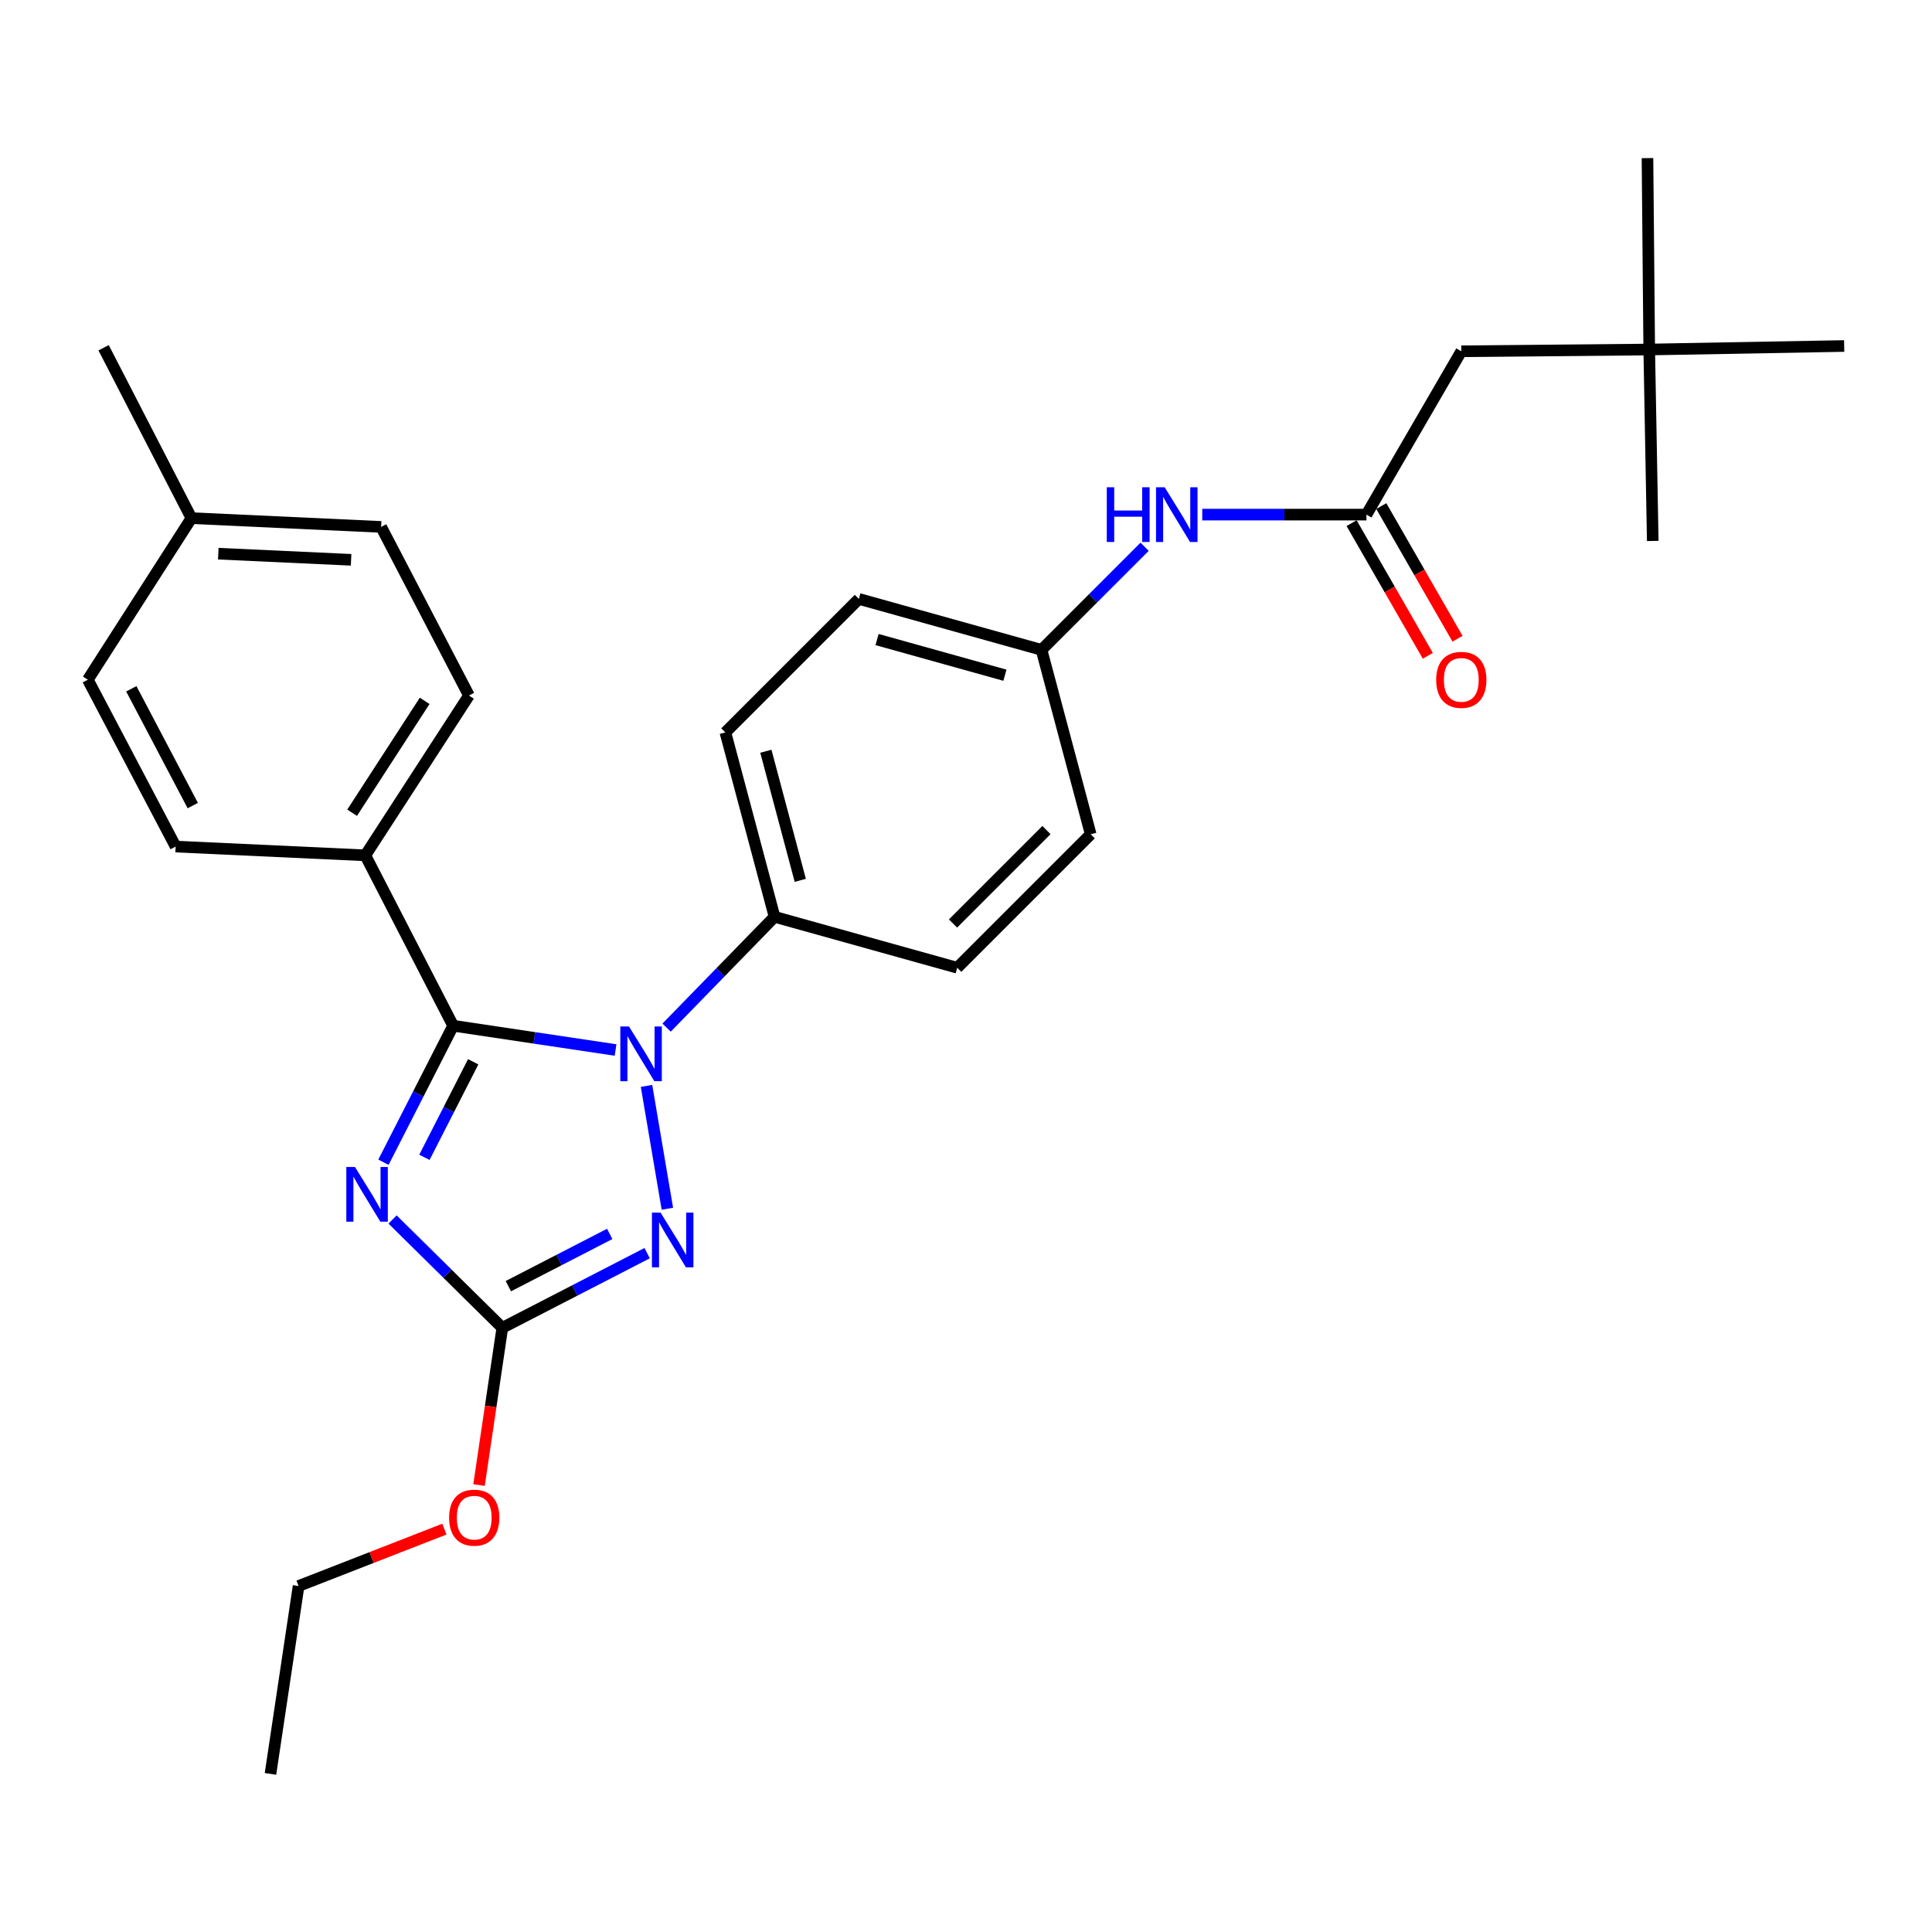 <?xml version='1.0' encoding='iso-8859-1'?>
<svg version='1.1' baseProfile='full'
              xmlns='http://www.w3.org/2000/svg'
                      xmlns:rdkit='http://www.rdkit.org/xml'
                      xmlns:xlink='http://www.w3.org/1999/xlink'
                  xml:space='preserve'
width='1000px' height='1000px' viewBox='0 0 1000 1000'>
<!-- END OF HEADER -->
<rect style='opacity:1.0;fill:#FFFFFF;stroke:none' width='1000' height='1000' x='0' y='0'> </rect>
<path class='bond-0' d='M 622.289,266.363 L 664.782,266.363' style='fill:none;fill-rule:evenodd;stroke:#0000FF;stroke-width:6px;stroke-linecap:butt;stroke-linejoin:miter;stroke-opacity:1' />
<path class='bond-0' d='M 664.782,266.363 L 707.274,266.363' style='fill:none;fill-rule:evenodd;stroke:#000000;stroke-width:6px;stroke-linecap:butt;stroke-linejoin:miter;stroke-opacity:1' />
<path class='bond-1' d='M 592.46,282.998 L 565.775,309.683' style='fill:none;fill-rule:evenodd;stroke:#0000FF;stroke-width:6px;stroke-linecap:butt;stroke-linejoin:miter;stroke-opacity:1' />
<path class='bond-1' d='M 565.775,309.683 L 539.091,336.368' style='fill:none;fill-rule:evenodd;stroke:#000000;stroke-width:6px;stroke-linecap:butt;stroke-linejoin:miter;stroke-opacity:1' />
<path class='bond-2' d='M 699.586,270.78 L 719.31,305.114' style='fill:none;fill-rule:evenodd;stroke:#000000;stroke-width:6px;stroke-linecap:butt;stroke-linejoin:miter;stroke-opacity:1' />
<path class='bond-2' d='M 719.31,305.114 L 739.034,339.447' style='fill:none;fill-rule:evenodd;stroke:#FF0000;stroke-width:6px;stroke-linecap:butt;stroke-linejoin:miter;stroke-opacity:1' />
<path class='bond-2' d='M 714.962,261.947 L 734.686,296.281' style='fill:none;fill-rule:evenodd;stroke:#000000;stroke-width:6px;stroke-linecap:butt;stroke-linejoin:miter;stroke-opacity:1' />
<path class='bond-2' d='M 734.686,296.281 L 754.41,330.614' style='fill:none;fill-rule:evenodd;stroke:#FF0000;stroke-width:6px;stroke-linecap:butt;stroke-linejoin:miter;stroke-opacity:1' />
<path class='bond-3' d='M 707.274,266.363 L 756.364,181.818' style='fill:none;fill-rule:evenodd;stroke:#000000;stroke-width:6px;stroke-linecap:butt;stroke-linejoin:miter;stroke-opacity:1' />
<path class='bond-4' d='M 853.637,180.912 L 756.364,181.818' style='fill:none;fill-rule:evenodd;stroke:#000000;stroke-width:6px;stroke-linecap:butt;stroke-linejoin:miter;stroke-opacity:1' />
<path class='bond-5' d='M 853.637,180.912 L 954.545,179.089' style='fill:none;fill-rule:evenodd;stroke:#000000;stroke-width:6px;stroke-linecap:butt;stroke-linejoin:miter;stroke-opacity:1' />
<path class='bond-6' d='M 853.637,180.912 L 852.731,81.836' style='fill:none;fill-rule:evenodd;stroke:#000000;stroke-width:6px;stroke-linecap:butt;stroke-linejoin:miter;stroke-opacity:1' />
<path class='bond-7' d='M 853.637,180.912 L 855.46,279.998' style='fill:none;fill-rule:evenodd;stroke:#000000;stroke-width:6px;stroke-linecap:butt;stroke-linejoin:miter;stroke-opacity:1' />
<path class='bond-8' d='M 334.636,562.058 L 345.432,625.639' style='fill:none;fill-rule:evenodd;stroke:#0000FF;stroke-width:6px;stroke-linecap:butt;stroke-linejoin:miter;stroke-opacity:1' />
<path class='bond-9' d='M 318.617,543.482 L 276.58,537.198' style='fill:none;fill-rule:evenodd;stroke:#0000FF;stroke-width:6px;stroke-linecap:butt;stroke-linejoin:miter;stroke-opacity:1' />
<path class='bond-9' d='M 276.58,537.198 L 234.543,530.914' style='fill:none;fill-rule:evenodd;stroke:#000000;stroke-width:6px;stroke-linecap:butt;stroke-linejoin:miter;stroke-opacity:1' />
<path class='bond-10' d='M 345.031,531.891 L 372.968,503.217' style='fill:none;fill-rule:evenodd;stroke:#0000FF;stroke-width:6px;stroke-linecap:butt;stroke-linejoin:miter;stroke-opacity:1' />
<path class='bond-10' d='M 372.968,503.217 L 400.904,474.544' style='fill:none;fill-rule:evenodd;stroke:#000000;stroke-width:6px;stroke-linecap:butt;stroke-linejoin:miter;stroke-opacity:1' />
<path class='bond-11' d='M 334.959,648.636 L 297.479,667.956' style='fill:none;fill-rule:evenodd;stroke:#0000FF;stroke-width:6px;stroke-linecap:butt;stroke-linejoin:miter;stroke-opacity:1' />
<path class='bond-11' d='M 297.479,667.956 L 259.999,687.276' style='fill:none;fill-rule:evenodd;stroke:#000000;stroke-width:6px;stroke-linecap:butt;stroke-linejoin:miter;stroke-opacity:1' />
<path class='bond-11' d='M 315.591,638.67 L 289.354,652.194' style='fill:none;fill-rule:evenodd;stroke:#0000FF;stroke-width:6px;stroke-linecap:butt;stroke-linejoin:miter;stroke-opacity:1' />
<path class='bond-11' d='M 289.354,652.194 L 263.118,665.718' style='fill:none;fill-rule:evenodd;stroke:#000000;stroke-width:6px;stroke-linecap:butt;stroke-linejoin:miter;stroke-opacity:1' />
<path class='bond-12' d='M 259.999,687.276 L 231.597,659.241' style='fill:none;fill-rule:evenodd;stroke:#000000;stroke-width:6px;stroke-linecap:butt;stroke-linejoin:miter;stroke-opacity:1' />
<path class='bond-12' d='M 231.597,659.241 L 203.194,631.206' style='fill:none;fill-rule:evenodd;stroke:#0000FF;stroke-width:6px;stroke-linecap:butt;stroke-linejoin:miter;stroke-opacity:1' />
<path class='bond-13' d='M 259.999,687.276 L 253.973,727.965' style='fill:none;fill-rule:evenodd;stroke:#000000;stroke-width:6px;stroke-linecap:butt;stroke-linejoin:miter;stroke-opacity:1' />
<path class='bond-13' d='M 253.973,727.965 L 247.947,768.654' style='fill:none;fill-rule:evenodd;stroke:#FF0000;stroke-width:6px;stroke-linecap:butt;stroke-linejoin:miter;stroke-opacity:1' />
<path class='bond-14' d='M 198.474,601.568 L 216.509,566.241' style='fill:none;fill-rule:evenodd;stroke:#0000FF;stroke-width:6px;stroke-linecap:butt;stroke-linejoin:miter;stroke-opacity:1' />
<path class='bond-14' d='M 216.509,566.241 L 234.543,530.914' style='fill:none;fill-rule:evenodd;stroke:#000000;stroke-width:6px;stroke-linecap:butt;stroke-linejoin:miter;stroke-opacity:1' />
<path class='bond-14' d='M 219.678,599.033 L 232.302,574.304' style='fill:none;fill-rule:evenodd;stroke:#0000FF;stroke-width:6px;stroke-linecap:butt;stroke-linejoin:miter;stroke-opacity:1' />
<path class='bond-14' d='M 232.302,574.304 L 244.926,549.575' style='fill:none;fill-rule:evenodd;stroke:#000000;stroke-width:6px;stroke-linecap:butt;stroke-linejoin:miter;stroke-opacity:1' />
<path class='bond-15' d='M 234.543,530.914 L 189.089,442.724' style='fill:none;fill-rule:evenodd;stroke:#000000;stroke-width:6px;stroke-linecap:butt;stroke-linejoin:miter;stroke-opacity:1' />
<path class='bond-16' d='M 230.019,791.477 L 192.284,806.194' style='fill:none;fill-rule:evenodd;stroke:#FF0000;stroke-width:6px;stroke-linecap:butt;stroke-linejoin:miter;stroke-opacity:1' />
<path class='bond-16' d='M 192.284,806.194 L 154.549,820.911' style='fill:none;fill-rule:evenodd;stroke:#000000;stroke-width:6px;stroke-linecap:butt;stroke-linejoin:miter;stroke-opacity:1' />
<path class='bond-17' d='M 539.091,336.368 L 444.546,309.995' style='fill:none;fill-rule:evenodd;stroke:#000000;stroke-width:6px;stroke-linecap:butt;stroke-linejoin:miter;stroke-opacity:1' />
<path class='bond-17' d='M 520.144,349.492 L 453.963,331.032' style='fill:none;fill-rule:evenodd;stroke:#000000;stroke-width:6px;stroke-linecap:butt;stroke-linejoin:miter;stroke-opacity:1' />
<path class='bond-18' d='M 539.091,336.368 L 564.547,431.818' style='fill:none;fill-rule:evenodd;stroke:#000000;stroke-width:6px;stroke-linecap:butt;stroke-linejoin:miter;stroke-opacity:1' />
<path class='bond-19' d='M 189.089,442.724 L 242.73,360.001' style='fill:none;fill-rule:evenodd;stroke:#000000;stroke-width:6px;stroke-linecap:butt;stroke-linejoin:miter;stroke-opacity:1' />
<path class='bond-19' d='M 182.256,420.668 L 219.805,362.762' style='fill:none;fill-rule:evenodd;stroke:#000000;stroke-width:6px;stroke-linecap:butt;stroke-linejoin:miter;stroke-opacity:1' />
<path class='bond-20' d='M 189.089,442.724 L 90.909,438.182' style='fill:none;fill-rule:evenodd;stroke:#000000;stroke-width:6px;stroke-linecap:butt;stroke-linejoin:miter;stroke-opacity:1' />
<path class='bond-21' d='M 242.73,360.001 L 197.275,272.727' style='fill:none;fill-rule:evenodd;stroke:#000000;stroke-width:6px;stroke-linecap:butt;stroke-linejoin:miter;stroke-opacity:1' />
<path class='bond-22' d='M 90.909,438.182 L 45.455,351.815' style='fill:none;fill-rule:evenodd;stroke:#000000;stroke-width:6px;stroke-linecap:butt;stroke-linejoin:miter;stroke-opacity:1' />
<path class='bond-22' d='M 99.783,416.968 L 67.965,356.511' style='fill:none;fill-rule:evenodd;stroke:#000000;stroke-width:6px;stroke-linecap:butt;stroke-linejoin:miter;stroke-opacity:1' />
<path class='bond-23' d='M 197.275,272.727 L 99.086,268.186' style='fill:none;fill-rule:evenodd;stroke:#000000;stroke-width:6px;stroke-linecap:butt;stroke-linejoin:miter;stroke-opacity:1' />
<path class='bond-23' d='M 181.727,289.76 L 112.995,286.581' style='fill:none;fill-rule:evenodd;stroke:#000000;stroke-width:6px;stroke-linecap:butt;stroke-linejoin:miter;stroke-opacity:1' />
<path class='bond-24' d='M 45.455,351.815 L 99.086,268.186' style='fill:none;fill-rule:evenodd;stroke:#000000;stroke-width:6px;stroke-linecap:butt;stroke-linejoin:miter;stroke-opacity:1' />
<path class='bond-25' d='M 99.086,268.186 L 53.631,179.996' style='fill:none;fill-rule:evenodd;stroke:#000000;stroke-width:6px;stroke-linecap:butt;stroke-linejoin:miter;stroke-opacity:1' />
<path class='bond-26' d='M 154.549,820.911 L 139.999,918.164' style='fill:none;fill-rule:evenodd;stroke:#000000;stroke-width:6px;stroke-linecap:butt;stroke-linejoin:miter;stroke-opacity:1' />
<path class='bond-27' d='M 444.546,309.995 L 375.458,379.093' style='fill:none;fill-rule:evenodd;stroke:#000000;stroke-width:6px;stroke-linecap:butt;stroke-linejoin:miter;stroke-opacity:1' />
<path class='bond-28' d='M 564.547,431.818 L 495.458,500.906' style='fill:none;fill-rule:evenodd;stroke:#000000;stroke-width:6px;stroke-linecap:butt;stroke-linejoin:miter;stroke-opacity:1' />
<path class='bond-28' d='M 541.645,429.643 L 493.283,478.004' style='fill:none;fill-rule:evenodd;stroke:#000000;stroke-width:6px;stroke-linecap:butt;stroke-linejoin:miter;stroke-opacity:1' />
<path class='bond-29' d='M 400.904,474.544 L 495.458,500.906' style='fill:none;fill-rule:evenodd;stroke:#000000;stroke-width:6px;stroke-linecap:butt;stroke-linejoin:miter;stroke-opacity:1' />
<path class='bond-30' d='M 400.904,474.544 L 375.458,379.093' style='fill:none;fill-rule:evenodd;stroke:#000000;stroke-width:6px;stroke-linecap:butt;stroke-linejoin:miter;stroke-opacity:1' />
<path class='bond-30' d='M 414.222,455.658 L 396.409,388.843' style='fill:none;fill-rule:evenodd;stroke:#000000;stroke-width:6px;stroke-linecap:butt;stroke-linejoin:miter;stroke-opacity:1' />
<path  class='atom-0' d='M 572.875 252.203
L 576.715 252.203
L 576.715 264.243
L 591.195 264.243
L 591.195 252.203
L 595.035 252.203
L 595.035 280.523
L 591.195 280.523
L 591.195 267.443
L 576.715 267.443
L 576.715 280.523
L 572.875 280.523
L 572.875 252.203
' fill='#0000FF'/>
<path  class='atom-0' d='M 602.835 252.203
L 612.115 267.203
Q 613.035 268.683, 614.515 271.363
Q 615.995 274.043, 616.075 274.203
L 616.075 252.203
L 619.835 252.203
L 619.835 280.523
L 615.955 280.523
L 605.995 264.123
Q 604.835 262.203, 603.595 260.003
Q 602.395 257.803, 602.035 257.123
L 602.035 280.523
L 598.355 280.523
L 598.355 252.203
L 602.835 252.203
' fill='#0000FF'/>
<path  class='atom-2' d='M 743.364 351.895
Q 743.364 345.095, 746.724 341.295
Q 750.084 337.495, 756.364 337.495
Q 762.644 337.495, 766.004 341.295
Q 769.364 345.095, 769.364 351.895
Q 769.364 358.775, 765.964 362.695
Q 762.564 366.575, 756.364 366.575
Q 750.124 366.575, 746.724 362.695
Q 743.364 358.815, 743.364 351.895
M 756.364 363.375
Q 760.684 363.375, 763.004 360.495
Q 765.364 357.575, 765.364 351.895
Q 765.364 346.335, 763.004 343.535
Q 760.684 340.695, 756.364 340.695
Q 752.044 340.695, 749.684 343.495
Q 747.364 346.295, 747.364 351.895
Q 747.364 357.615, 749.684 360.495
Q 752.044 363.375, 756.364 363.375
' fill='#FF0000'/>
<path  class='atom-5' d='M 325.556 531.295
L 334.836 546.295
Q 335.756 547.775, 337.236 550.455
Q 338.716 553.135, 338.796 553.295
L 338.796 531.295
L 342.556 531.295
L 342.556 559.615
L 338.676 559.615
L 328.716 543.215
Q 327.556 541.295, 326.316 539.095
Q 325.116 536.895, 324.756 536.215
L 324.756 559.615
L 321.076 559.615
L 321.076 531.295
L 325.556 531.295
' fill='#0000FF'/>
<path  class='atom-6' d='M 341.919 627.661
L 351.199 642.661
Q 352.119 644.141, 353.599 646.821
Q 355.079 649.501, 355.159 649.661
L 355.159 627.661
L 358.919 627.661
L 358.919 655.981
L 355.039 655.981
L 345.079 639.581
Q 343.919 637.661, 342.679 635.461
Q 341.479 633.261, 341.119 632.581
L 341.119 655.981
L 337.439 655.981
L 337.439 627.661
L 341.919 627.661
' fill='#0000FF'/>
<path  class='atom-8' d='M 183.735 604.018
L 193.015 619.018
Q 193.935 620.498, 195.415 623.178
Q 196.895 625.858, 196.975 626.018
L 196.975 604.018
L 200.735 604.018
L 200.735 632.338
L 196.855 632.338
L 186.895 615.938
Q 185.735 614.018, 184.495 611.818
Q 183.295 609.618, 182.935 608.938
L 182.935 632.338
L 179.255 632.338
L 179.255 604.018
L 183.735 604.018
' fill='#0000FF'/>
<path  class='atom-10' d='M 232.458 785.535
Q 232.458 778.735, 235.818 774.935
Q 239.178 771.135, 245.458 771.135
Q 251.738 771.135, 255.098 774.935
Q 258.458 778.735, 258.458 785.535
Q 258.458 792.415, 255.058 796.335
Q 251.658 800.215, 245.458 800.215
Q 239.218 800.215, 235.818 796.335
Q 232.458 792.455, 232.458 785.535
M 245.458 797.015
Q 249.778 797.015, 252.098 794.135
Q 254.458 791.215, 254.458 785.535
Q 254.458 779.975, 252.098 777.175
Q 249.778 774.335, 245.458 774.335
Q 241.138 774.335, 238.778 777.135
Q 236.458 779.935, 236.458 785.535
Q 236.458 791.255, 238.778 794.135
Q 241.138 797.015, 245.458 797.015
' fill='#FF0000'/>
</svg>
